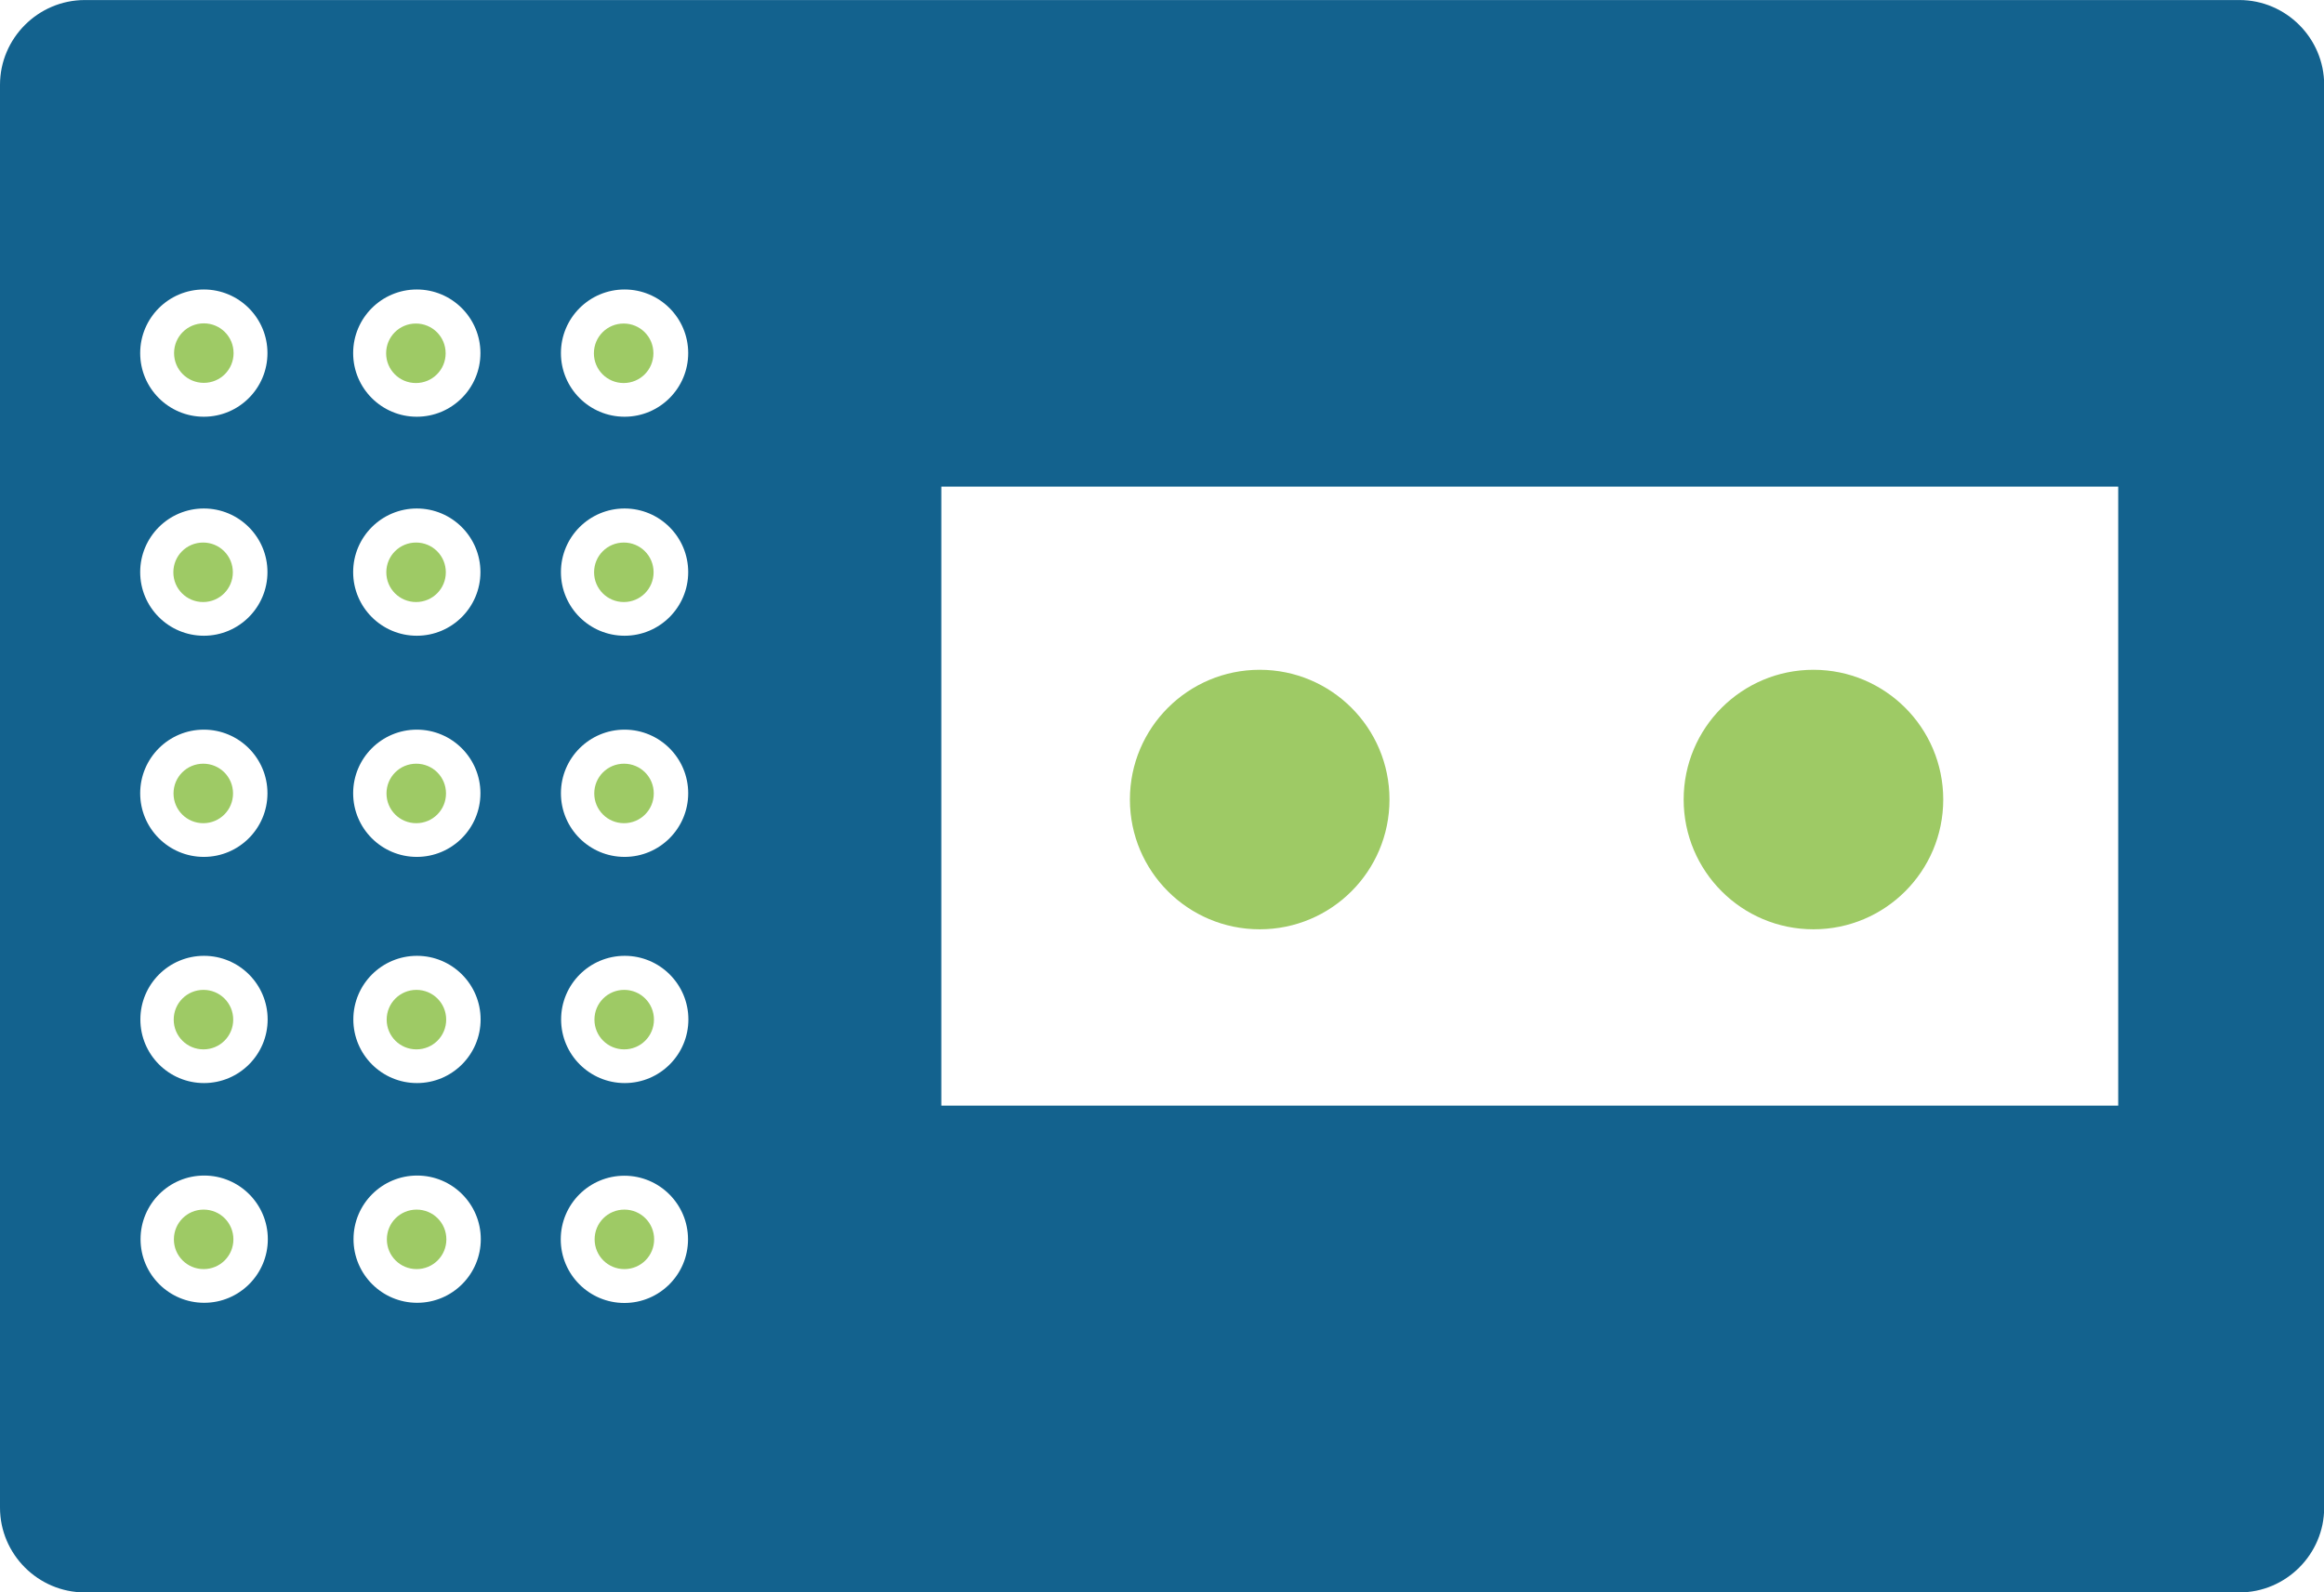 <?xml version="1.0" encoding="UTF-8"?>
<!DOCTYPE svg PUBLIC "-//W3C//DTD SVG 1.1//EN" "http://www.w3.org/Graphics/SVG/1.1/DTD/svg11.dtd">
<!-- Creator: CorelDRAW 2019 (64-Bit) -->
<svg xmlns="http://www.w3.org/2000/svg" xml:space="preserve" width="37.063mm" height="25.4mm" version="1.1" style="shape-rendering:geometricPrecision; text-rendering:geometricPrecision; image-rendering:optimizeQuality; fill-rule:evenodd; clip-rule:evenodd"
viewBox="0 0 129.64 88.84"
 xmlns:xlink="http://www.w3.org/1999/xlink">
 <defs>
  <style type="text/css">
   <![CDATA[
    .fil0 {fill:#13628E}
    .fil1 {fill:#9ECA65}
   ]]>
  </style>
 </defs>
 <g id="Layer_x0020_1">
  <g id="_2794628955856">
   <path class="fil0" d="M4.73 0l120.19 0c2.6,0 4.73,2.13 4.73,4.73l0 79.39c0,2.6 -2.13,4.73 -4.73,4.73l-120.19 0c-2.6,0 -4.73,-2.13 -4.73,-4.73l0 -79.39c0,-2.6 2.13,-4.73 4.73,-4.73zm30.1 65.6c1.96,0 3.55,1.59 3.55,3.55 0,1.96 -1.59,3.55 -3.55,3.55 -1.96,0 -3.55,-1.59 -3.55,-3.55 0,-1.96 1.59,-3.55 3.55,-3.55zm-23.46 -49.45c1.96,0 3.55,1.59 3.55,3.55 0,1.96 -1.59,3.55 -3.55,3.55 -1.96,0 -3.55,-1.59 -3.55,-3.55 0,-1.96 1.59,-3.55 3.55,-3.55zm11.88 0c1.96,0 3.55,1.59 3.55,3.55 0,1.96 -1.59,3.55 -3.55,3.55 -1.96,0 -3.55,-1.59 -3.55,-3.55 0,-1.96 1.59,-3.55 3.55,-3.55zm11.59 0c1.96,0 3.55,1.59 3.55,3.55 0,1.96 -1.59,3.55 -3.55,3.55 -1.96,0 -3.55,-1.59 -3.55,-3.55 0,-1.96 1.59,-3.55 3.55,-3.55zm0 12.22c1.96,0 3.55,1.59 3.55,3.55 0,1.96 -1.59,3.55 -3.55,3.55 -1.96,0 -3.55,-1.59 -3.55,-3.55 0,-1.96 1.59,-3.55 3.55,-3.55zm-11.59 0c1.96,0 3.55,1.59 3.55,3.55 0,1.96 -1.59,3.55 -3.55,3.55 -1.96,0 -3.55,-1.59 -3.55,-3.55 0,-1.96 1.59,-3.55 3.55,-3.55zm-11.88 0c1.96,0 3.55,1.59 3.55,3.55 0,1.96 -1.59,3.55 -3.55,3.55 -1.96,0 -3.55,-1.59 -3.55,-3.55 0,-1.96 1.59,-3.55 3.55,-3.55zm0 12.34c1.96,0 3.55,1.59 3.55,3.55 0,1.96 -1.59,3.55 -3.55,3.55 -1.96,0 -3.55,-1.59 -3.55,-3.55 0,-1.96 1.59,-3.55 3.55,-3.55zm11.88 0c1.96,0 3.55,1.59 3.55,3.55 0,1.96 -1.59,3.55 -3.55,3.55 -1.96,0 -3.55,-1.59 -3.55,-3.55 0,-1.96 1.59,-3.55 3.55,-3.55zm11.59 0c1.96,0 3.55,1.59 3.55,3.55 0,1.96 -1.59,3.55 -3.55,3.55 -1.96,0 -3.55,-1.59 -3.55,-3.55 0,-1.96 1.59,-3.55 3.55,-3.55zm-23.46 12.62c1.96,0 3.55,1.59 3.55,3.55 0,1.96 -1.59,3.55 -3.55,3.55 -1.96,0 -3.55,-1.59 -3.55,-3.55 0,-1.96 1.59,-3.55 3.55,-3.55zm11.88 0c1.96,0 3.55,1.59 3.55,3.55 0,1.96 -1.59,3.55 -3.55,3.55 -1.96,0 -3.55,-1.59 -3.55,-3.55 0,-1.96 1.59,-3.55 3.55,-3.55zm11.59 0c1.96,0 3.55,1.59 3.55,3.55 0,1.96 -1.59,3.55 -3.55,3.55 -1.96,0 -3.55,-1.59 -3.55,-3.55 0,-1.96 1.59,-3.55 3.55,-3.55zm-23.46 12.26c1.96,0 3.55,1.59 3.55,3.55 0,1.96 -1.59,3.55 -3.55,3.55 -1.96,0 -3.55,-1.59 -3.55,-3.55 0,-1.96 1.59,-3.55 3.55,-3.55zm11.88 0c1.96,0 3.55,1.59 3.55,3.55 0,1.96 -1.59,3.55 -3.55,3.55 -1.96,0 -3.55,-1.59 -3.55,-3.55 0,-1.96 1.59,-3.55 3.55,-3.55zm29.24 -38.44l65.65 0 0 34.54 -65.65 0 0 -34.54z"/>
   <path class="fil1" d="M70.27 37.37c4,0 7.24,3.24 7.24,7.24 0,4 -3.24,7.24 -7.24,7.24 -4,0 -7.24,-3.24 -7.24,-7.24 0,-4 3.24,-7.24 7.24,-7.24zm30.89 0c4,0 7.24,3.24 7.24,7.24 0,4 -3.24,7.24 -7.24,7.24 -4,0 -7.24,-3.24 -7.24,-7.24 0,-4 3.24,-7.24 7.24,-7.24z"/>
   <path class="fil1" d="M11.37 18.04c0.92,0 1.66,0.74 1.66,1.66 0,0.92 -0.74,1.66 -1.66,1.66 -0.92,0 -1.66,-0.74 -1.66,-1.66 0,-0.92 0.74,-1.66 1.66,-1.66zm23.46 49.45c0.92,0 1.66,0.74 1.66,1.66 0,0.92 -0.74,1.66 -1.66,1.66 -0.92,0 -1.66,-0.74 -1.66,-1.66 0,-0.92 0.74,-1.66 1.66,-1.66zm-11.59 0c0.92,0 1.66,0.74 1.66,1.66 0,0.92 -0.74,1.66 -1.66,1.66 -0.92,0 -1.66,-0.74 -1.66,-1.66 0,-0.92 0.74,-1.66 1.66,-1.66zm-11.88 0c0.92,0 1.66,0.74 1.66,1.66 0,0.92 -0.74,1.66 -1.66,1.66 -0.92,0 -1.66,-0.74 -1.66,-1.66 0,-0.92 0.74,-1.66 1.66,-1.66zm23.46 -12.26c0.92,0 1.66,0.74 1.66,1.66 0,0.92 -0.74,1.66 -1.66,1.66 -0.92,0 -1.66,-0.74 -1.66,-1.66 0,-0.92 0.74,-1.66 1.66,-1.66zm-11.59 0c0.92,0 1.66,0.74 1.66,1.66 0,0.92 -0.74,1.66 -1.66,1.66 -0.92,0 -1.66,-0.74 -1.66,-1.66 0,-0.92 0.74,-1.66 1.66,-1.66zm-11.88 0c0.92,0 1.66,0.74 1.66,1.66 0,0.92 -0.74,1.66 -1.66,1.66 -0.92,0 -1.66,-0.74 -1.66,-1.66 0,-0.92 0.74,-1.66 1.66,-1.66zm23.46 -12.62c0.92,0 1.66,0.74 1.66,1.66 0,0.92 -0.74,1.66 -1.66,1.66 -0.92,0 -1.66,-0.74 -1.66,-1.66 0,-0.92 0.74,-1.66 1.66,-1.66zm-11.59 0c0.92,0 1.66,0.74 1.66,1.66 0,0.92 -0.74,1.66 -1.66,1.66 -0.92,0 -1.66,-0.74 -1.66,-1.66 0,-0.92 0.74,-1.66 1.66,-1.66zm-11.88 0c0.92,0 1.66,0.74 1.66,1.66 0,0.92 -0.74,1.66 -1.66,1.66 -0.92,0 -1.66,-0.74 -1.66,-1.66 0,-0.92 0.74,-1.66 1.66,-1.66zm23.46 -12.34c0.92,0 1.66,0.74 1.66,1.66 0,0.92 -0.74,1.66 -1.66,1.66 -0.92,0 -1.66,-0.74 -1.66,-1.66 0,-0.92 0.74,-1.66 1.66,-1.66zm-11.59 0c0.92,0 1.66,0.74 1.66,1.66 0,0.92 -0.74,1.66 -1.66,1.66 -0.92,0 -1.66,-0.74 -1.66,-1.66 0,-0.92 0.74,-1.66 1.66,-1.66zm-11.88 0c0.92,0 1.66,0.74 1.66,1.66 0,0.92 -0.74,1.66 -1.66,1.66 -0.92,0 -1.66,-0.74 -1.66,-1.66 0,-0.92 0.74,-1.66 1.66,-1.66zm23.46 -12.22c0.92,0 1.66,0.74 1.66,1.66 0,0.92 -0.74,1.66 -1.66,1.66 -0.92,0 -1.66,-0.74 -1.66,-1.66 0,-0.92 0.74,-1.66 1.66,-1.66zm-11.59 0c0.92,0 1.66,0.74 1.66,1.66 0,0.92 -0.74,1.66 -1.66,1.66 -0.92,0 -1.66,-0.74 -1.66,-1.66 0,-0.92 0.74,-1.66 1.66,-1.66z"/>
  </g>
 </g>
</svg>
